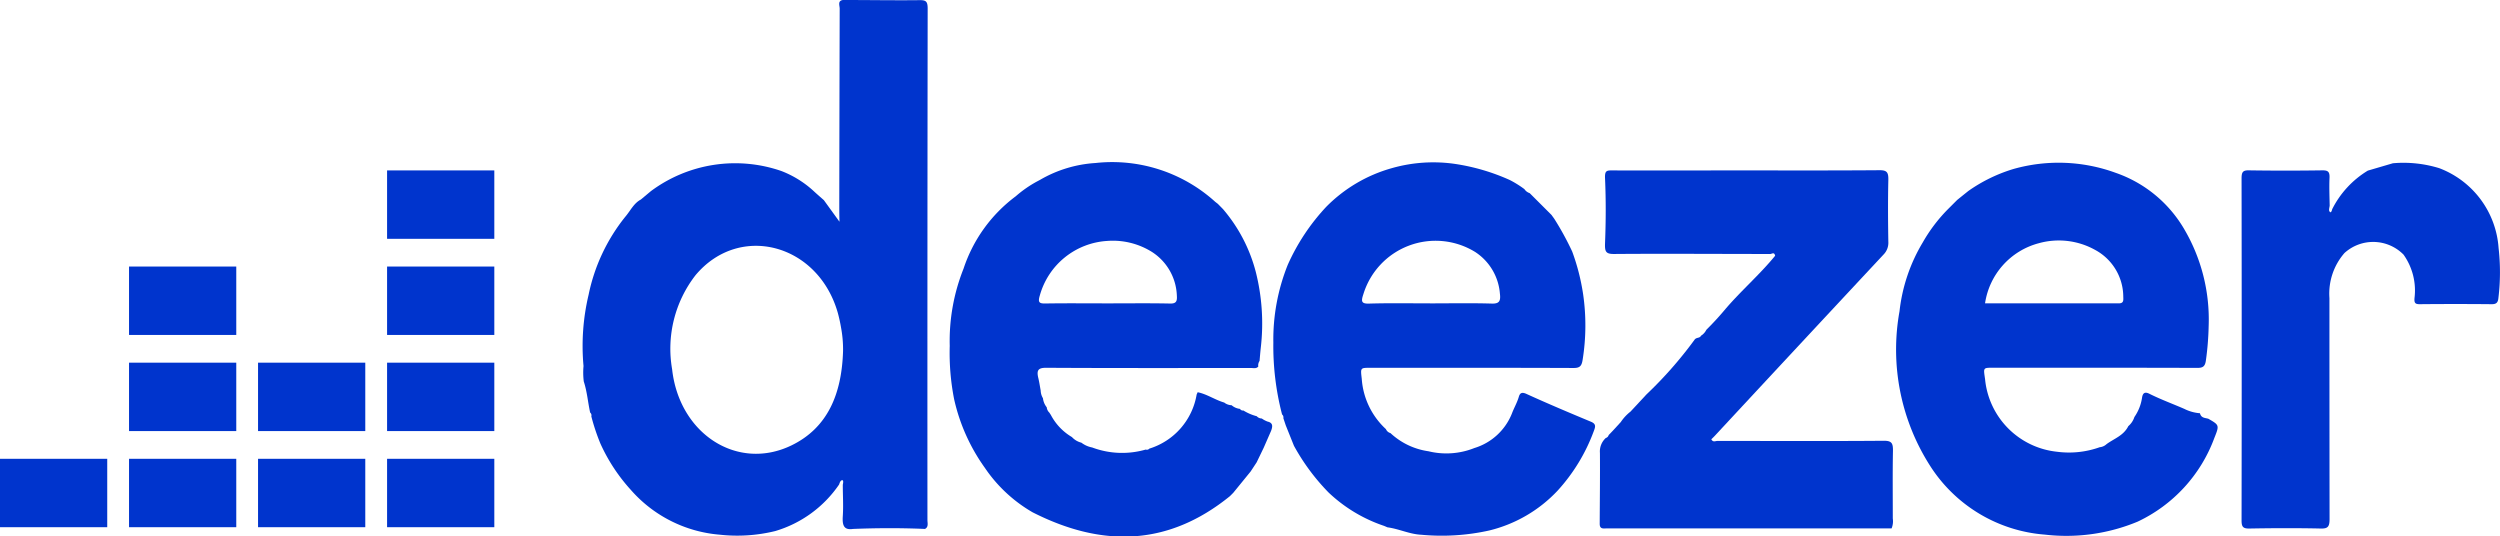 <svg id="Grupo_60" data-name="Grupo 60" xmlns="http://www.w3.org/2000/svg" width="110.086" height="23.622" viewBox="0 0 110.086 23.622">
  <path id="Caminho_103" data-name="Caminho 103" d="M443.984,97.789q.007-4.295.018-8.59c0-.133-.1-.344.141-.379h.148c1.08,0,2.161.02,3.242.006.268,0,.343.059.343.371q-.015,11.26-.01,22.52c0,.138.058.307-.108.394-1.057-.046-2.114-.042-3.171,0-.41.063-.474-.173-.448-.564.03-.458,0-.921,0-1.381.015-.072.037-.194-.017-.2-.077-.008-.118.1-.145.188a5.19,5.19,0,0,1-2.814,2.051,7.019,7.019,0,0,1-2.439.16,5.833,5.833,0,0,1-3.914-1.968,7.779,7.779,0,0,1-1.344-2.043,9.086,9.086,0,0,1-.4-1.2.161.161,0,0,0-.052-.167c-.1-.454-.134-.922-.281-1.37a3.186,3.186,0,0,1-.011-.679,9.742,9.742,0,0,1,.224-3.139,8.063,8.063,0,0,1,1.61-3.428c.225-.26.376-.6.69-.764l.445-.372a6.222,6.222,0,0,1,5.75-.882,4.487,4.487,0,0,1,1.464.926c.131.119.265.236.4.354l.688.951C443.984,98.286,443.984,98.038,443.984,97.789Zm.166,6.5a5.187,5.187,0,0,0-.083-1.016,6.862,6.862,0,0,0-.146-.671c-.862-3.049-4.335-3.977-6.27-1.66a5.279,5.279,0,0,0-1.028,4.135c.313,2.848,2.87,4.5,5.243,3.362C443.491,107.658,444.092,106.141,444.15,104.288Z" transform="translate(-407.027 -88.82)" fill="#0034cd"/>
  <path id="Caminho_104" data-name="Caminho 104" d="M849.961,188.6a3.09,3.09,0,0,0,1.673.8,3.32,3.32,0,0,0,2.022-.142,2.59,2.59,0,0,0,1.651-1.515c.093-.25.231-.481.308-.746.049-.168.139-.21.33-.124.945.431,1.9.833,2.857,1.232.228.1.18.229.112.409a7.96,7.96,0,0,1-1.6,2.628,6.106,6.106,0,0,1-3.005,1.747,9.641,9.641,0,0,1-2.992.187c-.518-.024-.984-.261-1.486-.326l-.148-.063a6.6,6.6,0,0,1-2.453-1.477,9.379,9.379,0,0,1-1.518-2.05l-.361-.9-.106-.317a.167.167,0,0,0-.057-.164,11.958,11.958,0,0,1-.384-3.167,8.836,8.836,0,0,1,.632-3.416,9.2,9.2,0,0,1,1.7-2.563,6.529,6.529,0,0,1,2.887-1.7,6.649,6.649,0,0,1,2.761-.189,9.135,9.135,0,0,1,2.434.713,4.5,4.5,0,0,1,.641.4.445.445,0,0,0,.233.177l.958.957.124.171a12.879,12.879,0,0,1,.79,1.444,9.429,9.429,0,0,1,.483,1.894,9.55,9.55,0,0,1-.023,2.867c-.043.288-.132.367-.4.366-2.985-.012-5.97-.008-8.955-.008-.436,0-.429,0-.372.486a3.323,3.323,0,0,0,1.065,2.215A.3.3,0,0,0,849.961,188.6Zm1.742-5.712c.908,0,1.816-.018,2.724.009.334.01.393-.12.353-.444a2.411,2.411,0,0,0-1.088-1.828,3.326,3.326,0,0,0-4.925,1.862c-.1.3-.1.422.25.411C849.912,182.87,850.808,182.888,851.7,182.887Z" transform="translate(-788.733 -169.529)" fill="#0034cd"/>
  <path id="Caminho_105" data-name="Caminho 105" d="M1226.108,189.3c.333-.246.748-.371.96-.794a.878.878,0,0,0,.267-.4,2.008,2.008,0,0,0,.334-.834c.021-.151.073-.315.316-.195.5.251,1.029.444,1.544.668a1.851,1.851,0,0,0,.693.194c.051.215.224.2.37.243.483.279.49.282.263.847a6.59,6.59,0,0,1-3.379,3.684,8.178,8.178,0,0,1-4.079.571,6.595,6.595,0,0,1-5.048-3.014,9.5,9.5,0,0,1-1.357-6.822,7.484,7.484,0,0,1,1.024-3.032,6.979,6.979,0,0,1,1.117-1.471l.4-.4.238-.192.25-.2a6.893,6.893,0,0,1,1.986-.969,7.314,7.314,0,0,1,4.5.167,5.626,5.626,0,0,1,2.988,2.424,7.852,7.852,0,0,1,1.11,4.326,12.774,12.774,0,0,1-.12,1.5c-.035.279-.136.342-.378.341-3-.01-6-.007-9-.007-.443,0-.42,0-.348.5a3.554,3.554,0,0,0,3.174,3.2,4.015,4.015,0,0,0,1.875-.2A.508.508,0,0,0,1226.108,189.3Zm-5.35-6.2c1.966,0,3.93,0,5.893,0,.216,0,.2-.139.194-.291a2.35,2.35,0,0,0-1.235-2.06,3.285,3.285,0,0,0-2.474-.3A3.226,3.226,0,0,0,1220.758,183.1Z" transform="translate(-1133.348 -169.742)" fill="#0034cd"/>
  <path id="Caminho_106" data-name="Caminho 106" d="M664.237,187.419a.675.675,0,0,0,.37.161.141.141,0,0,0,.147.07,2.134,2.134,0,0,0,.59.253.3.3,0,0,0,.221.1,1.1,1.1,0,0,0,.255.136c.249.056.227.218.154.412l-.325.743-.31.641-.263.4-.765.939c-.049.05-.1.1-.147.148-2.762,2.239-5.674,2.244-8.69.712a6.4,6.4,0,0,1-2.1-1.955,8.278,8.278,0,0,1-1.355-3.022,10.553,10.553,0,0,1-.194-2.351,8.593,8.593,0,0,1,.608-3.4,6.522,6.522,0,0,1,2.3-3.189,5.133,5.133,0,0,1,.933-.65l.146-.078a5.532,5.532,0,0,1,2.433-.736,6.757,6.757,0,0,1,5.244,1.685c.045.043.1.078.144.116l.227.231a6.921,6.921,0,0,1,1.44,2.757,9.265,9.265,0,0,1,.22,3.361c-.021.188-.035.376-.052.565a.35.35,0,0,0-.056.249c-.091.1-.207.063-.314.063-3.01,0-6.019.008-9.029-.01-.35,0-.426.11-.344.45.044.182.071.37.105.554a.7.7,0,0,0,.1.337.779.779,0,0,0,.167.4.365.365,0,0,0,.112.231l.07.107a2.451,2.451,0,0,0,.928.973.829.829,0,0,0,.415.246,1.12,1.12,0,0,0,.474.211,3.75,3.75,0,0,0,2.36.092.144.144,0,0,0,.158-.041,3.016,3.016,0,0,0,2.084-2.383l.044-.1c.412.082.768.339,1.17.454A.557.557,0,0,0,664.237,187.419Zm-5.472-4.485c.922,0,1.845-.012,2.767.007.263.006.313-.1.294-.352a2.386,2.386,0,0,0-1.09-1.916,3.243,3.243,0,0,0-1.986-.488,3.287,3.287,0,0,0-2.958,2.4c-.092.306-.027.359.244.354C656.945,182.924,657.855,182.934,658.765,182.934Z" transform="translate(-610.004 -169.575)" fill="#0034cd"/>
  <path id="Caminho_107" data-name="Caminho 107" d="M1047.156,184.588c-2.286,0-4.572-.018-6.857,0-.361,0-.4-.112-.387-.481.038-.948.042-1.9,0-2.846-.014-.326.058-.355.3-.353,1.832.009,3.663,0,5.494,0,2.1,0,4.2.008,6.305-.009.316,0,.383.1.376.429-.021.908-.015,1.817,0,2.725a.741.741,0,0,1-.214.563q-3.715,3.981-7.42,7.971c-.051.055-.106.107-.161.161.074.145.185.072.267.072,2.446,0,4.892.014,7.337-.007.347,0,.4.116.394.454-.019.989-.006,1.98-.007,2.97a.823.823,0,0,1-.053.435l-10.007,0h-2.539c-.142,0-.311.046-.307-.212.005-1.038.018-2.076.01-3.113a.8.8,0,0,1,.258-.656.188.188,0,0,0,.128-.131l.184-.191.35-.382a1.968,1.968,0,0,1,.426-.458l.7-.753a17.823,17.823,0,0,0,2.112-2.4c.082-.133.233-.063.294-.19a.632.632,0,0,0,.234-.259c.276-.274.541-.559.794-.86.708-.84,1.536-1.546,2.235-2.4C1047.361,184.466,1047.238,184.612,1047.156,184.588Z" transform="translate(-969.235 -173.404)" fill="#0034cd"/>
  <path id="Caminho_108" data-name="Caminho 108" d="M1429.335,177.045a5.355,5.355,0,0,1,2.04.216,4.056,4.056,0,0,1,2.614,3.52,9.387,9.387,0,0,1-.006,2.177c-.018.225-.094.295-.3.293q-1.586-.015-3.172,0c-.2,0-.242-.061-.224-.274a2.724,2.724,0,0,0-.484-1.909A1.879,1.879,0,0,0,1427.2,181a2.72,2.72,0,0,0-.66,1.981q0,4.862.006,9.726c0,.333-.069.43-.38.423-1.057-.024-2.115-.019-3.172,0-.26,0-.324-.08-.323-.361q.012-7.528,0-15.056c0-.282.06-.361.32-.356,1.082.017,2.164.016,3.246,0,.24,0,.319.062.307.334-.018.405,0,.812.007,1.219-.008.1-.065.218.019.286.042.034.079-.065.091-.127a4.178,4.178,0,0,1,1.57-1.7Z" transform="translate(-1323.965 -169.856)" fill="#0034cd"/>
  <rect id="Retângulo_63" data-name="Retângulo 63" width="4.722" height="3.012" transform="translate(0 20.203)" fill="#0034cd"/>
  <rect id="Retângulo_64" data-name="Retângulo 64" width="4.722" height="3.012" transform="translate(5.682 20.203)" fill="#0034cd"/>
  <rect id="Retângulo_65" data-name="Retângulo 65" width="4.722" height="3.012" transform="translate(11.363 20.203)" fill="#0034cd"/>
  <rect id="Retângulo_66" data-name="Retângulo 66" width="4.722" height="3.012" transform="translate(17.045 20.203)" fill="#0034cd"/>
  <rect id="Retângulo_67" data-name="Retângulo 67" width="4.722" height="3.012" transform="translate(5.682 15.97)" fill="#0034cd"/>
  <rect id="Retângulo_68" data-name="Retângulo 68" width="4.722" height="3.012" transform="translate(11.363 15.97)" fill="#0034cd"/>
  <rect id="Retângulo_69" data-name="Retângulo 69" width="4.722" height="3.012" transform="translate(17.045 15.97)" fill="#0034cd"/>
  <rect id="Retângulo_70" data-name="Retângulo 70" width="4.722" height="3.012" transform="translate(5.682 11.737)" fill="#0034cd"/>
  <rect id="Retângulo_71" data-name="Retângulo 71" width="4.722" height="3.012" transform="translate(17.045 11.737)" fill="#0034cd"/>
  <rect id="Retângulo_72" data-name="Retângulo 72" width="4.722" height="3.012" transform="translate(17.045 7.504)" fill="#0034cd"/>
</svg>
